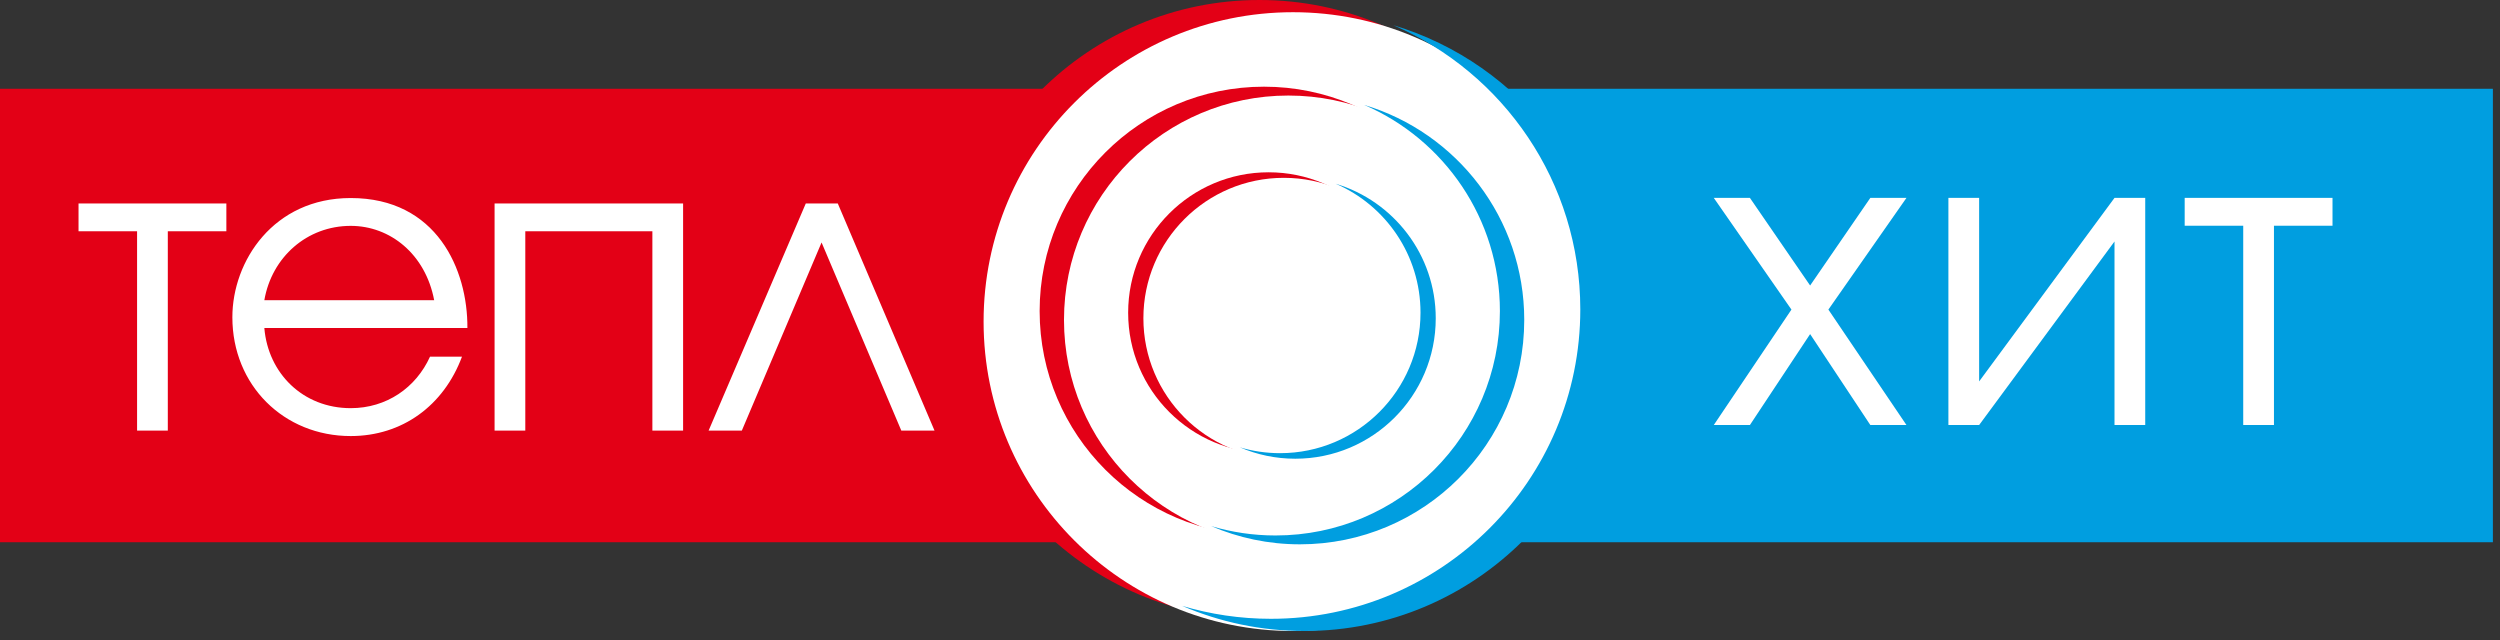 <svg width="242" height="62" viewBox="0 0 242 62" fill="none" xmlns="http://www.w3.org/2000/svg">
<rect x="0" y="0" width="242" height="62" fill="#333333" stroke="none"/>
<path fill-rule="evenodd" clip-rule="evenodd" d="M145.494 8.594H241.311V52.488H145.494V8.594Z" fill="#009EE0"/>
<path fill-rule="evenodd" clip-rule="evenodd" d="M0 8.594H104.482V52.488H0V8.594Z" fill="#E30016"/>
<path fill-rule="evenodd" clip-rule="evenodd" d="M121.912 0C138.45 0 151.862 13.412 151.862 29.95C151.862 46.488 138.45 59.9 121.912 59.9C105.374 59.9 91.962 46.488 91.962 29.95C91.962 13.412 105.374 0 121.912 0Z" fill="#E30016"/>
<path fill-rule="evenodd" clip-rule="evenodd" d="M125.162 1.182C141.7 1.182 155.112 14.594 155.112 31.132C155.112 47.67 141.7 61.082 125.162 61.082C108.624 61.082 95.211 47.67 95.211 31.132C95.211 14.594 108.624 1.182 125.162 1.182Z" fill="white"/>
<path fill-rule="evenodd" clip-rule="evenodd" d="M122.358 8.391C134.353 8.391 144.08 18.118 144.08 30.112C144.08 42.107 134.353 51.834 122.358 51.834C110.364 51.834 100.637 42.107 100.637 30.112C100.637 18.118 110.364 8.391 122.358 8.391Z" fill="#E30016"/>
<path fill-rule="evenodd" clip-rule="evenodd" d="M124.715 9.248C136.71 9.248 146.436 18.975 146.436 30.97C146.436 42.964 136.71 52.691 124.715 52.691C112.721 52.691 102.994 42.964 102.994 30.97C102.994 18.975 112.721 9.248 124.715 9.248Z" fill="white"/>
<path fill-rule="evenodd" clip-rule="evenodd" d="M122.8 16.678C130.306 16.678 136.394 22.766 136.394 30.273C136.394 37.78 130.306 43.868 122.8 43.868C115.293 43.868 109.205 37.78 109.205 30.273C109.205 22.766 115.293 16.678 122.8 16.678Z" fill="#E30016"/>
<path fill-rule="evenodd" clip-rule="evenodd" d="M124.275 17.214C131.781 17.214 137.869 23.302 137.869 30.809C137.869 38.316 131.781 44.404 124.275 44.404C116.768 44.404 110.68 38.316 110.68 30.809C110.68 23.302 116.768 17.214 124.275 17.214Z" fill="white"/>
<path fill-rule="evenodd" clip-rule="evenodd" d="M126.273 61.082C122.066 61.082 118.063 60.213 114.43 58.647C117.152 59.461 120.036 59.9 123.023 59.9C139.561 59.9 152.973 46.488 152.973 29.95C152.973 17.62 145.517 7.029 134.87 2.438C147.218 6.134 156.223 17.582 156.223 31.132C156.223 47.67 142.811 61.082 126.273 61.082Z" fill="#009EE0"/>
<path fill-rule="evenodd" clip-rule="evenodd" d="M125.826 52.691C122.776 52.691 119.873 52.06 117.238 50.925C119.212 51.516 121.303 51.834 123.469 51.834C135.463 51.834 145.19 42.107 145.19 30.113C145.19 21.169 139.781 13.488 132.058 10.158C141.016 12.838 147.547 21.142 147.547 30.969C147.547 42.964 137.82 52.691 125.826 52.691Z" fill="#009EE0"/>
<path fill-rule="evenodd" clip-rule="evenodd" d="M125.385 44.404C123.476 44.404 121.66 44.01 120.011 43.299C121.247 43.669 122.555 43.867 123.91 43.867C131.417 43.867 137.505 37.779 137.505 30.273C137.505 24.677 134.121 19.87 129.289 17.785C134.893 19.463 138.98 24.659 138.98 30.809C138.98 38.316 132.892 44.404 125.385 44.404Z" fill="#009EE0"/>
<path fill-rule="evenodd" clip-rule="evenodd" d="M7.602 19.693V22.386H13.269V41.68H16.244V22.386H21.912V19.693H7.602ZM45.244 31.752C45.284 26.084 42.269 19.17 33.949 19.17C26.472 19.17 22.493 25.28 22.493 30.707C22.493 37.299 27.477 42.21 33.949 42.21C38.933 42.21 42.953 39.269 44.721 34.525H41.626C40.26 37.54 37.406 39.51 33.949 39.51C29.326 39.51 25.95 36.133 25.588 31.752H45.244ZM25.588 29.059C26.311 24.878 29.728 21.864 33.949 21.864C37.767 21.864 41.184 24.597 42.028 29.059H25.588ZM47.875 19.693V41.68H50.849V22.386H63.15V41.68H66.124V19.693H47.875ZM81.096 19.693H78.001L68.594 41.68H71.81L79.528 23.471L87.246 41.68H90.461L81.096 19.693Z" fill="white"/>
<path fill-rule="evenodd" clip-rule="evenodd" d="M165.894 41.143H169.391L175.22 32.34L181.048 41.143H184.545L176.988 29.968L184.545 19.156H181.048L175.22 27.637L169.391 19.156H165.894L173.411 29.968L165.894 41.143ZM188.605 19.156V41.143H191.58L204.684 23.376V41.143H207.658V19.156H204.684L191.58 36.922V19.156H188.605ZM211.477 19.156V21.849H217.144V41.143H220.119V21.849H225.787V19.156H211.477Z" fill="white"/>
</svg>
